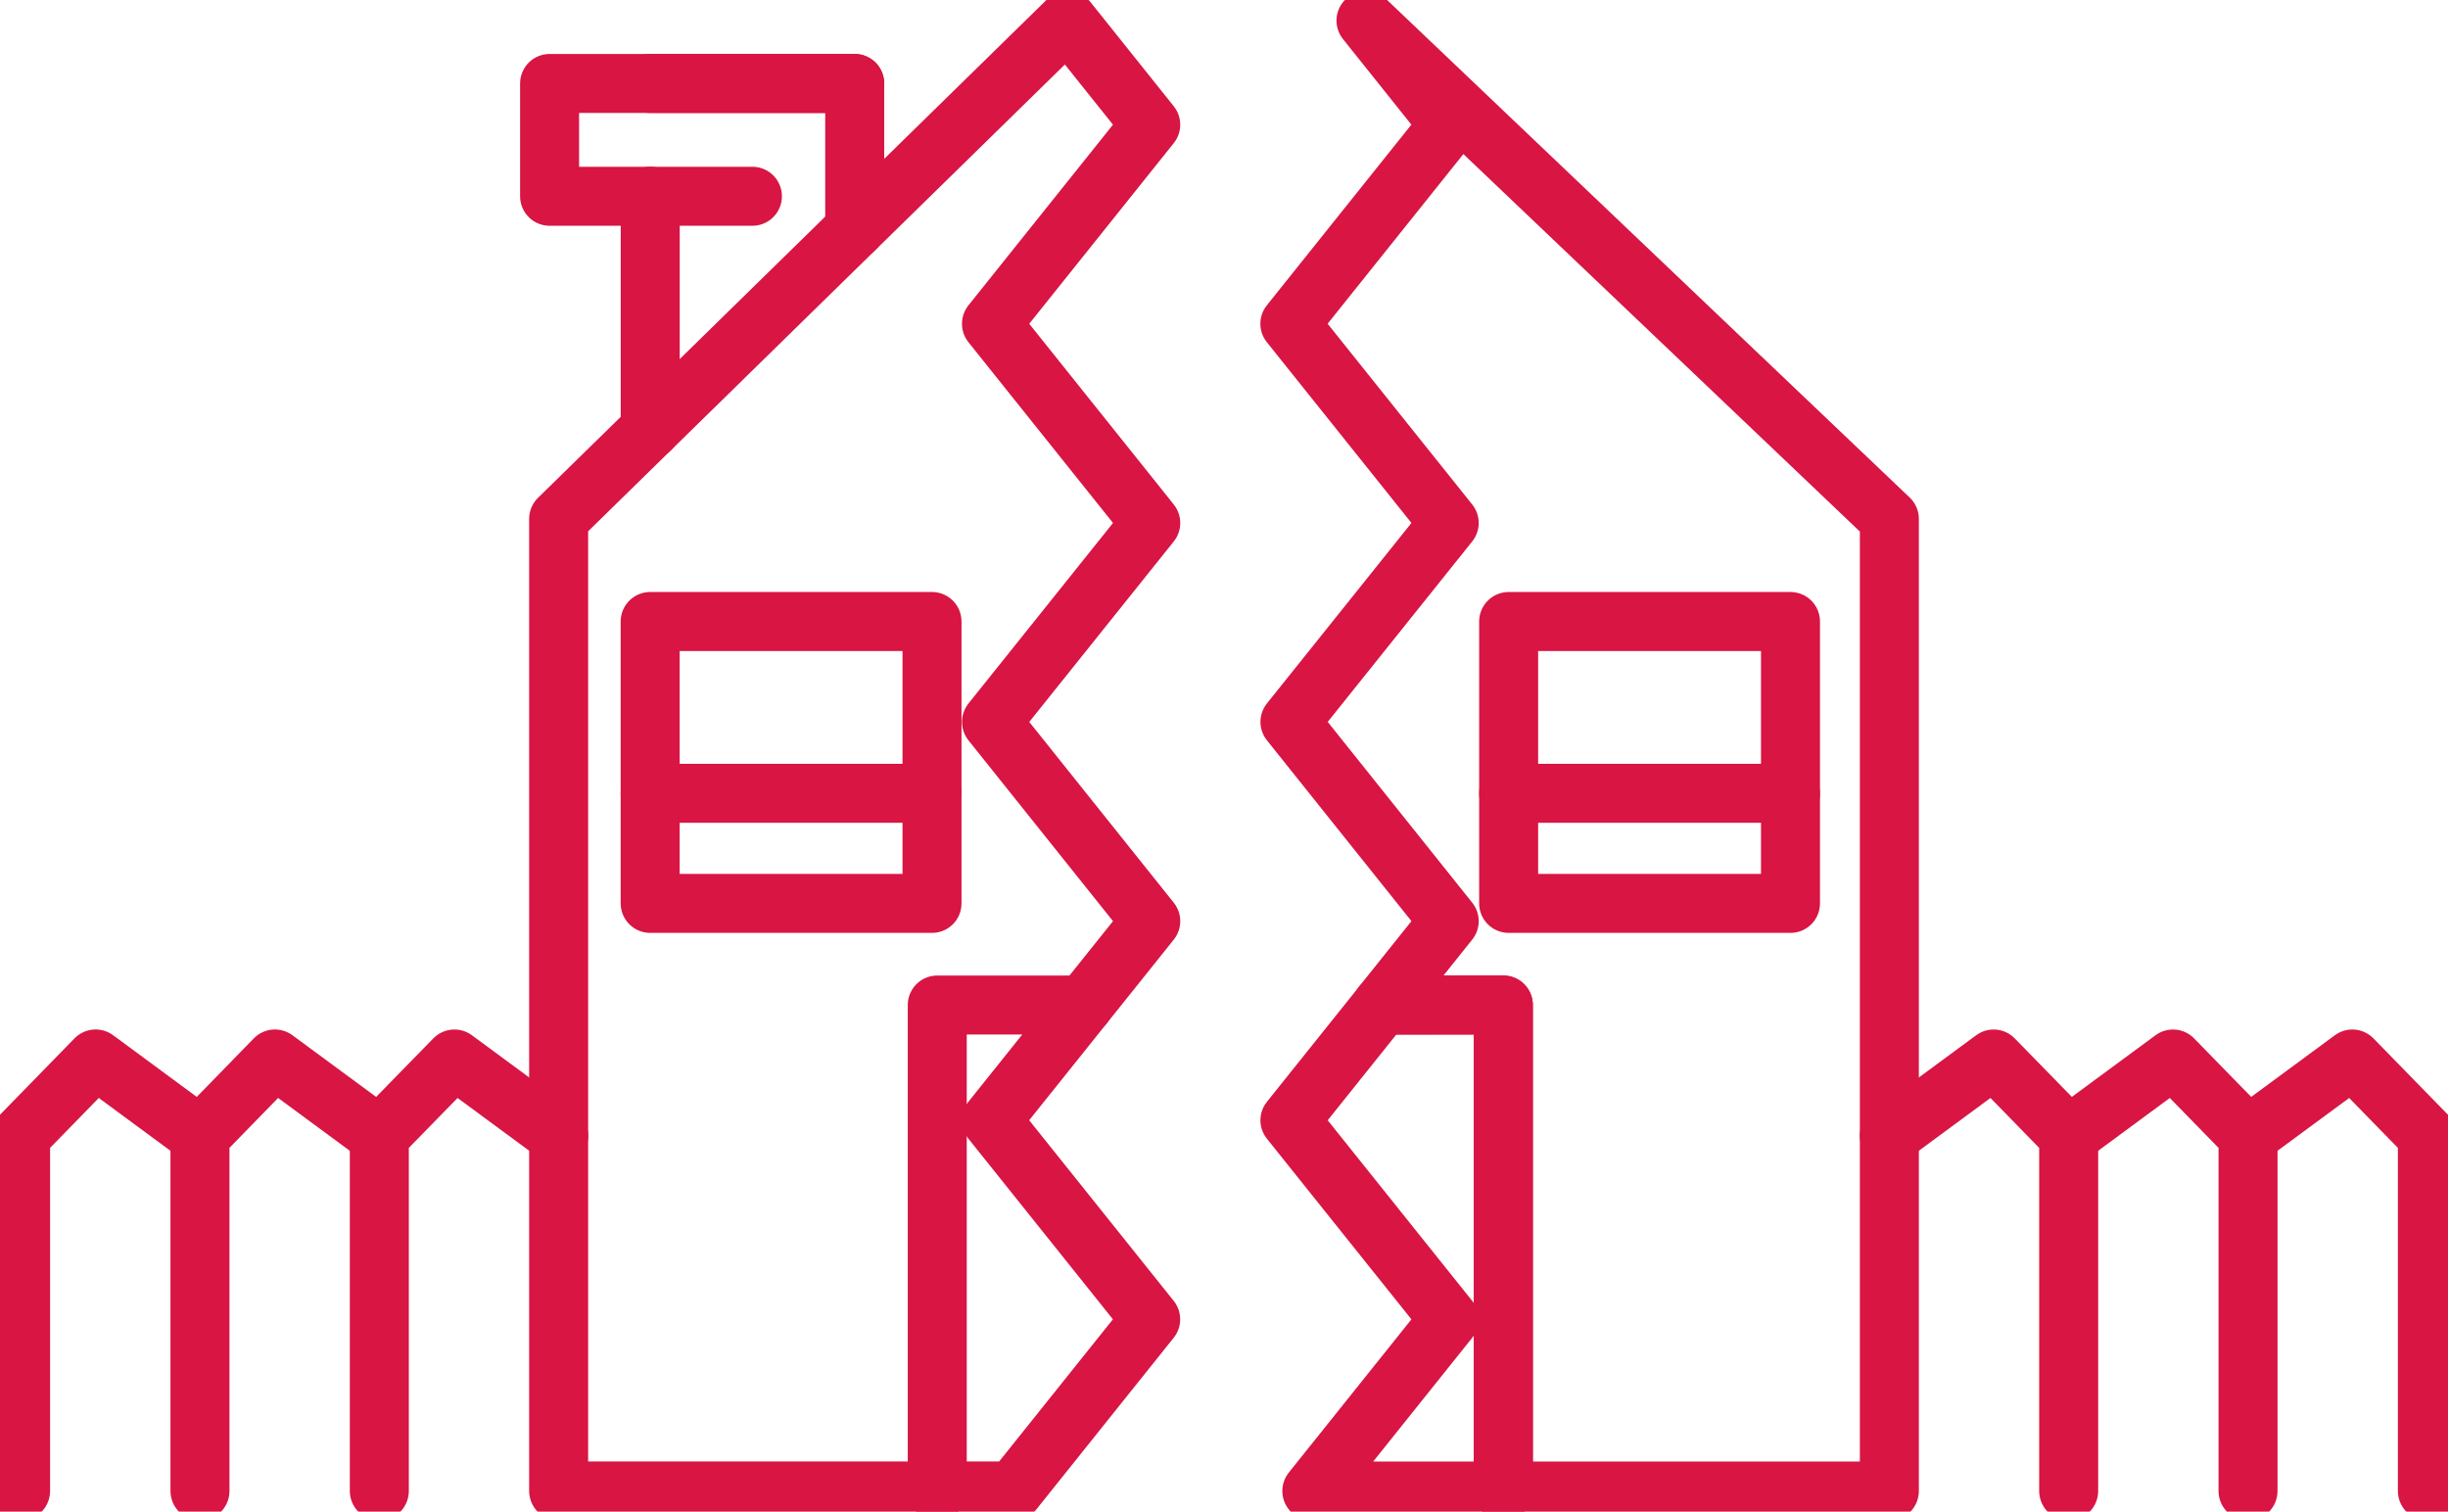 <svg id="Groupe_261" data-name="Groupe 261" xmlns="http://www.w3.org/2000/svg" xmlns:xlink="http://www.w3.org/1999/xlink" width="83" height="51.247" viewBox="0 0 83 51.247">
  <defs>
    <clipPath id="clip-path">
      <rect id="Rectangle_139" data-name="Rectangle 139" width="83" height="51.247" fill="none" stroke="#d81543" stroke-width="2"/>
    </clipPath>
  </defs>
  <g id="Groupe_208" data-name="Groupe 208">
    <g id="Groupe_207" data-name="Groupe 207" clip-path="url(#clip-path)">
      <path id="Tracé_416" data-name="Tracé 416" d="M114.236,18.393V51.35H101.149V34.874H97.037l2.276-2.844-5.4-6.755,5.4-6.744-.111-.139L93.91,11.777l5.4-6.75L96.491,1.5Z" transform="translate(-50.177 -0.801)" fill="none" stroke="#d81543" stroke-linecap="round" stroke-linejoin="round" stroke-width="2"/>
      <path id="Tracé_417" data-name="Tracé 417" d="M60.749,18.532l-5.4,6.744,5.4,6.755-2.276,2.843L55.346,38.78l5.4,6.749-4.657,5.82H40.673V18.393L57.927,1.5l2.821,3.528-5.4,6.75,5.292,6.616Z" transform="translate(-21.732 -0.801)" fill="none" stroke="#d81543" stroke-linecap="round" stroke-linejoin="round" stroke-width="2"/>
      <path id="Tracé_418" data-name="Tracé 418" d="M101.148,73.166V89.642H94.655l4.657-5.82-5.4-6.749,3.127-3.906Z" transform="translate(-50.177 -39.093)" fill="none" stroke="#d81543" stroke-linecap="round" stroke-linejoin="round" stroke-width="2"/>
      <path id="Tracé_419" data-name="Tracé 419" d="M68.238,89.642V73.166H73.2" transform="translate(-36.46 -39.093)" fill="none" stroke="#d81543" stroke-linecap="round" stroke-linejoin="round" stroke-width="2"/>
    </g>
  </g>
  <rect id="Rectangle_140" data-name="Rectangle 140" width="9.556" height="9.556" transform="translate(22.044 21.071)" fill="none" stroke="#d81543" stroke-linecap="round" stroke-linejoin="round" stroke-width="2"/>
  <rect id="Rectangle_141" data-name="Rectangle 141" width="9.556" height="9.556" transform="translate(51.151 21.071)" fill="none" stroke="#d81543" stroke-linecap="round" stroke-linejoin="round" stroke-width="2"/>
  <g id="Groupe_210" data-name="Groupe 210">
    <g id="Groupe_209" data-name="Groupe 209" clip-path="url(#clip-path)">
      <path id="Tracé_420" data-name="Tracé 420" d="M137.555,79.7l3.537-2.606,2.544,2.606v12.04" transform="translate(-73.497 -41.191)" fill="none" stroke="#d81543" stroke-linecap="round" stroke-linejoin="round" stroke-width="2"/>
      <path id="Tracé_421" data-name="Tracé 421" d="M150.613,79.7l3.537-2.606,2.544,2.606v12.04" transform="translate(-80.474 -41.191)" fill="none" stroke="#d81543" stroke-linecap="round" stroke-linejoin="round" stroke-width="2"/>
      <path id="Tracé_422" data-name="Tracé 422" d="M163.671,79.7l3.537-2.606,2.544,2.606v12.04" transform="translate(-87.451 -41.191)" fill="none" stroke="#d81543" stroke-linecap="round" stroke-linejoin="round" stroke-width="2"/>
      <path id="Tracé_423" data-name="Tracé 423" d="M33.7,79.7l-3.537-2.606L27.617,79.7v12.04" transform="translate(-14.756 -41.191)" fill="none" stroke="#d81543" stroke-linecap="round" stroke-linejoin="round" stroke-width="2"/>
      <path id="Tracé_424" data-name="Tracé 424" d="M20.639,79.7,17.1,77.093,14.559,79.7v12.04" transform="translate(-7.779 -41.191)" fill="none" stroke="#d81543" stroke-linecap="round" stroke-linejoin="round" stroke-width="2"/>
      <path id="Tracé_425" data-name="Tracé 425" d="M7.581,79.7,4.044,77.093,1.5,79.7v12.04" transform="translate(-0.802 -41.191)" fill="none" stroke="#d81543" stroke-linecap="round" stroke-linejoin="round" stroke-width="2"/>
    </g>
  </g>
  <path id="Tracé_426" data-name="Tracé 426" d="M54.273,11.012V6.076H47.34" transform="translate(-25.294 -3.247)" fill="none" stroke="#d81543" stroke-linecap="round" stroke-linejoin="round" stroke-width="2"/>
  <line id="Ligne_186" data-name="Ligne 186" y1="7.901" transform="translate(22.046 6.652)" fill="none" stroke="#d81543" stroke-linecap="round" stroke-linejoin="round" stroke-width="2"/>
  <path id="Tracé_427" data-name="Tracé 427" d="M46.892,9.9H40.015V6.076H50.359" transform="translate(-21.381 -3.246)" fill="none" stroke="#d81543" stroke-linecap="round" stroke-linejoin="round" stroke-width="2"/>
  <line id="Ligne_187" data-name="Ligne 187" x2="9.556" transform="translate(22.044 26.895)" fill="none" stroke="#d81543" stroke-linecap="round" stroke-linejoin="round" stroke-width="2"/>
  <line id="Ligne_188" data-name="Ligne 188" x2="9.556" transform="translate(51.151 26.895)" fill="none" stroke="#d81543" stroke-linecap="round" stroke-linejoin="round" stroke-width="2"/>
</svg>
